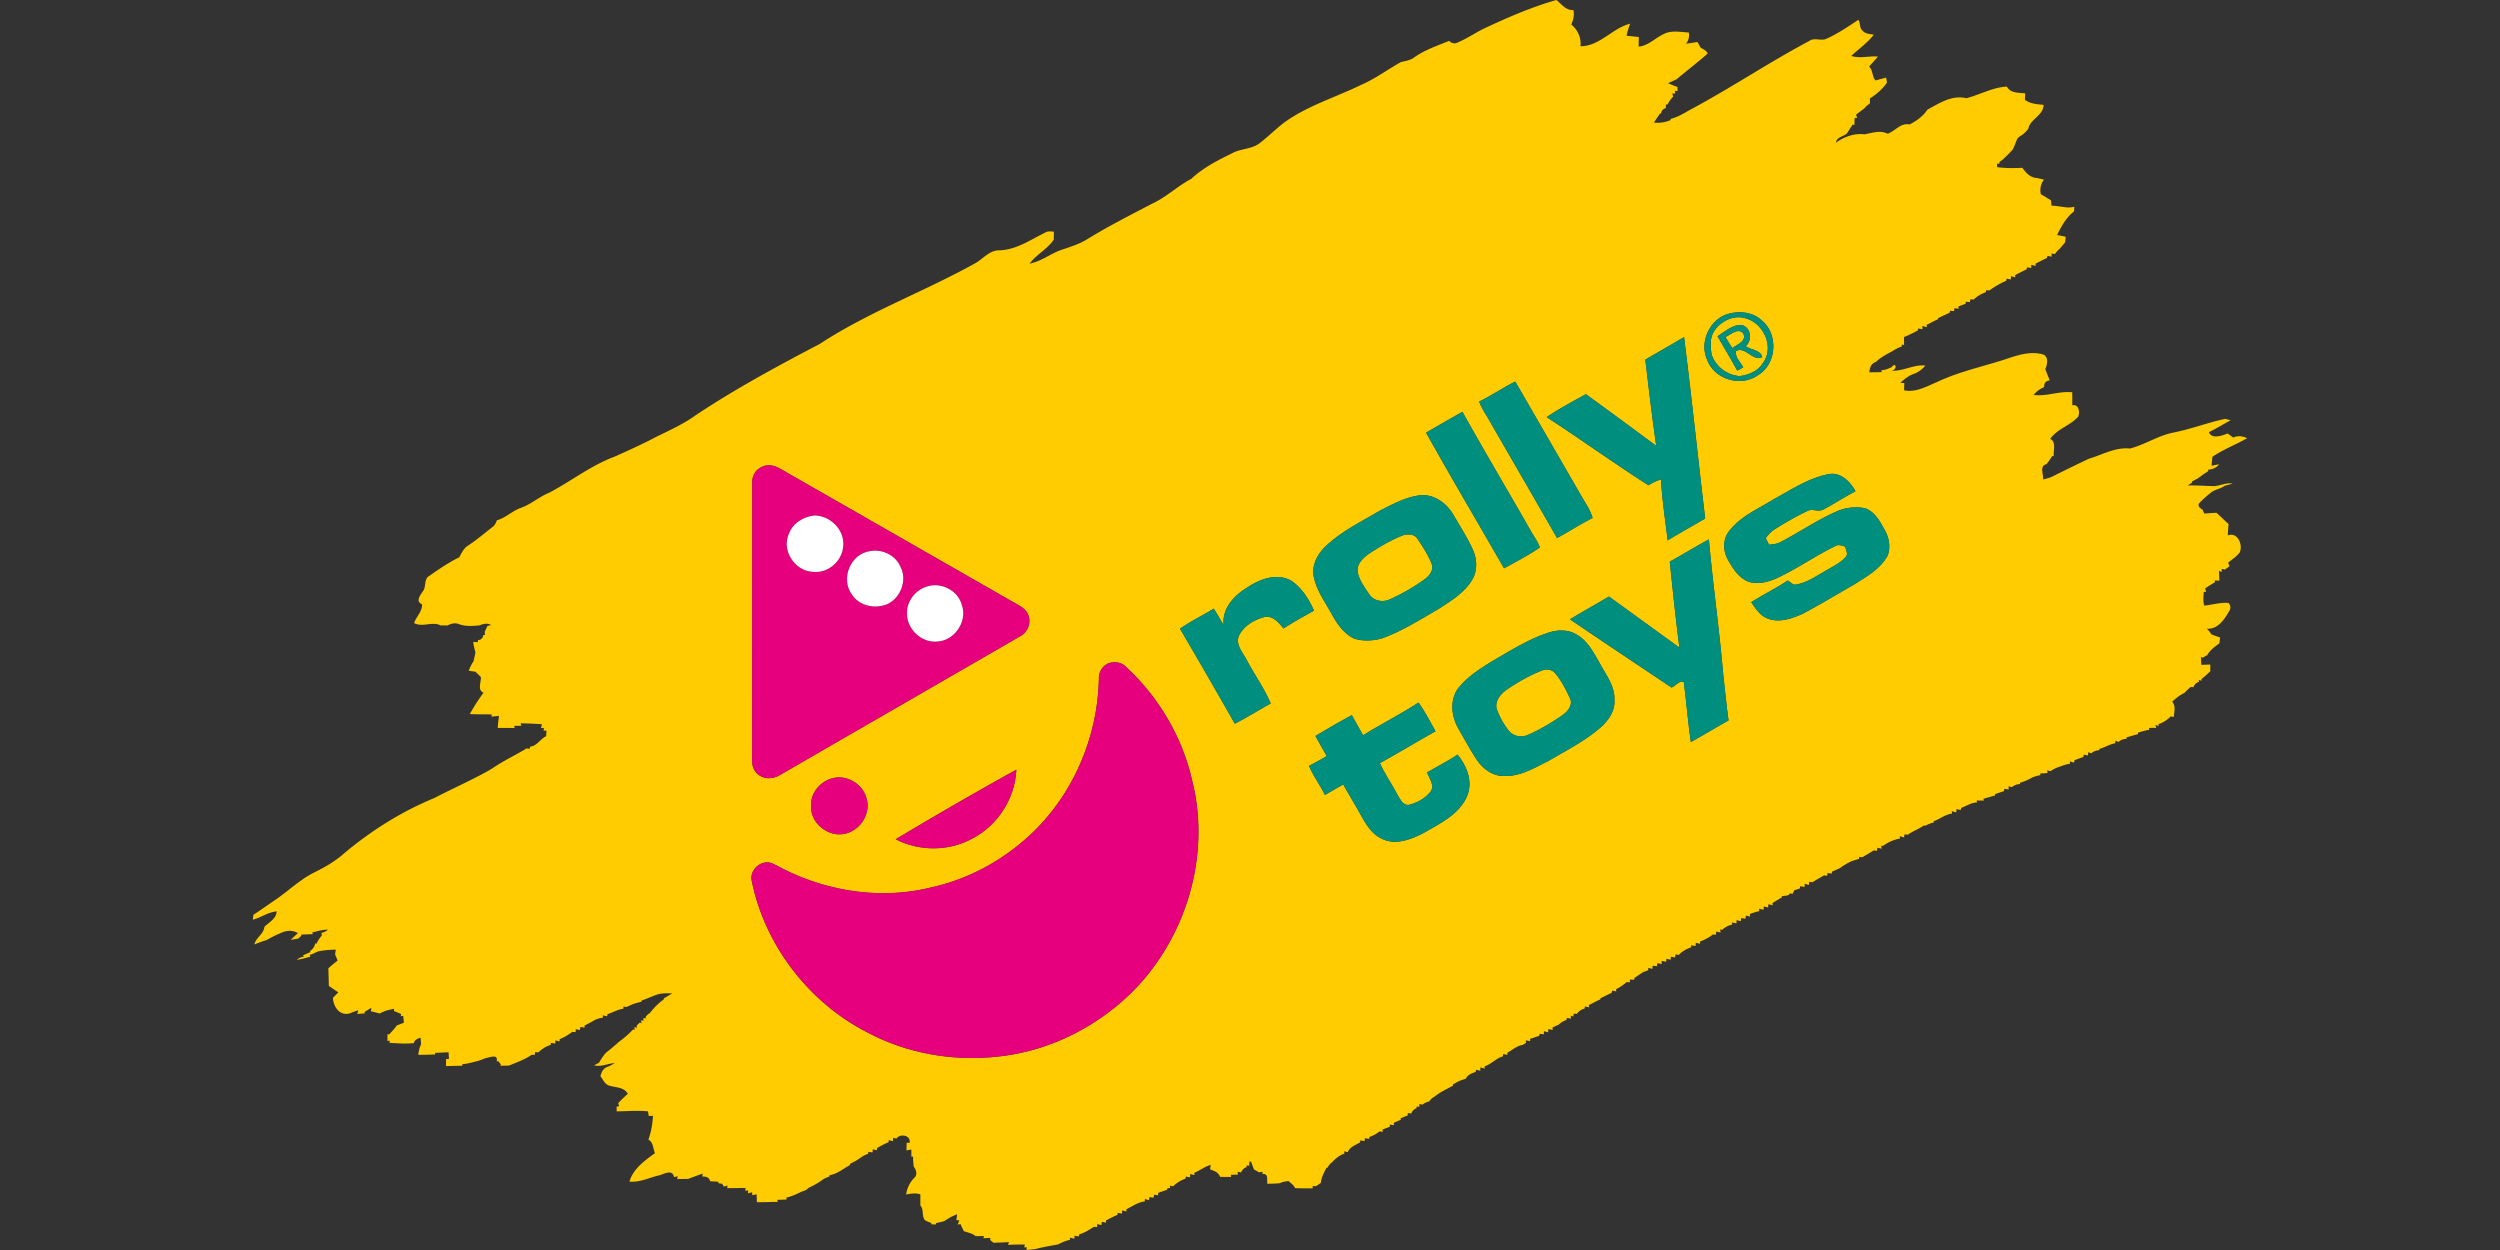<?xml version="1.0"?>
<svg xmlns="http://www.w3.org/2000/svg" viewBox="-111.495 0 1102.6 551.3"><rect x="-111.495" y="0" width="1102.6" height="551.3" fill="#333333" stroke="none"/><defs><style>.cls-1{fill:#008f7e}.cls-2{fill:#fecc00}.cls-4{fill:#E6007E}</style></defs><path class="cls-2" d="M543.59 12.32C553.77 7.55 564.11 3.09 574.94 0c2.3 1.81 4.16 4.7 7.48 4.43.56 2.2-.06 4.36-.91 6.39 2.87 2.41 4.44 5.79 4.05 9.58 8.48 0 13.98-7.96 21.9-9.94-.64 1.74-1.21 3.5-1.58 5.31 1.8.18 3.59.36 5.4.56-.04 1.41-.06 2.83-.06 4.24 4.21-.39 7.19-3.7 10.84-5.45 3.46-1.92 7.56-.97 11.3-.78.25 1.78-.03 3.55-1.31 4.93 1.71-.21 3.43-.46 5.14-.76.41.78.82 1.57 1.24 2.36 1.08.86 2.72 1.34 3.22 2.75-4.41 3.92-9.15 7.49-13.66 11.31-1.26.61-2.54 1.2-3.81 1.77 1.35.59 2.72 1.19 4.15 1.63l.05 1.85-1.21-.17.23 1.26-1.37-.07c.11.36.31 1.06.41 1.41-.99 1.02-1.86 2.13-2.41 3.45l-.83.06c0 .4.01 1.18.01 1.57-1.24.33-1.94 1.13-2.12 2.38h-.48c-.87 1.35-1.78 2.66-2.68 3.98 2.51.33 5-.09 7.34-1.06l.1-.57c3.07-.73 5.76-2.44 8.48-3.96 17.85-9.52 34.67-20.84 52.53-30.34 2.36-1.8 5.44.23 7.91-1.14 4.9-2.23 9.37-5.24 13.82-8.24 1.02 1.45.39 3.51 1.8 4.74 1.22 1.51 3.28 1.52 5.02 1.81-2.82 3.65-6.61 6.26-9.94 9.37 3.83 1.3 7.82-.1 11.74.3-1.24 1.52-2.59 2.94-3.88 4.4 1.75 1.61 1.26 4.3 2.79 6.12 1.57-.4 3.14-.82 4.72-1.25.09.55.29 1.65.38 2.2-1.93 2.86-4.63 5.12-7.5 6.99-.01.56-.04 1.69-.05 2.26-.87.52-1.63 1.18-2.26 1.97-1.29.98-2.57 1.96-3.83 2.95.12.36.35 1.06.47 1.41h-1.09l-.12 3.16-.78-.22c-.84 1.31-1.69 2.62-2.51 3.93-1.52 1.31-4.67 1.68-4.8 4.01 3.58-2.53 8.05-4.22 12.53-3.63 3.38-.61 6.9-1.97 10.24-.27 3.4-1.19 5.68-4.91 9.68-4.09 3.03-1.56 5.97-3.63 7.86-6.54 5.25-2.81 10.84-6.58 17.11-5.03 5.97-1.48 11.66-4.86 17.95-5.11 1.57 2.98 5.24 2.64 8.08 2.98l-.16 2.83c2.39 1.78 5.37 1.95 8.23 2.22-.02 4.77-5.89 6.2-6.71 10.53-.88 1.18-1.9 2.21-3.13 3-.86.44-1.51 1.07-1.96 1.9-.51 1.43-1.1 2.82-1.71 4.19-1.43 1.61-2.96 3.11-4.54 4.57-.34.25-1.04.75-1.39 1v.77l-1.06-.03.04 1.55c3.69.51 7.41.45 11.12.29 1.58 2.25 3.52 4.39 6.5 4.51 1 .24 2.01.48 3.04.72-1.51 1.85-1.83 4.08-1.42 6.39 1.51.89 3.01 1.79 4.5 2.73l.24 2.39c3.33-.11 6.8 1.39 10.05.41l-.12 2.05c-3.46 2.72-5.58 6.54-7.47 10.44 1.26.25 2.54.51 3.82.77-.06.61-.2 1.83-.26 2.44-.81.97-1.61 1.92-2.44 2.86-.79.67-1.47 1.44-2.04 2.3-.38-.05-1.15-.14-1.54-.19l.06 1.37c-.46-.09-1.39-.26-1.86-.35l-.23.92c-1.71.8-3.38 1.67-5.05 2.54l.09.97c-.48-.12-1.46-.35-1.95-.47l.02 1.4c-.47-.08-1.41-.23-1.88-.3l-.24.91c-1.71.79-3.37 1.66-5.03 2.52l.07 1c-.46-.13-1.37-.4-1.83-.54l-.15 1.46c-.45-.09-1.35-.27-1.79-.36l-.25.95c-2.65 1.09-5.08 2.64-7.43 4.26l-1.35-.12-.15.87c-2.04.7-3.88 1.83-5.45 3.28-.36-.03-1.07-.11-1.42-.15l-.18 1.25c-.45-.05-1.36-.14-1.81-.19l-.11.93c-1.07.39-2.13.79-3.18 1.18l.15 1.01c-.45-.06-1.36-.19-1.82-.25l-.25 1.3c-.43-.04-1.31-.14-1.74-.18l-.19.89c-1.69.76-3.36 1.56-5.04 2.35v.48c-1.77.74-3.42 1.73-5.14 2.55l.19.98c-.51-.13-1.51-.38-2.02-.51l.03 1.42-1.88-.32-.23.92c-1.98.97-3.91 2.08-5.99 2.82-.02 1.19-.02 2.39.01 3.59l-1.03-.31.05.9c-1.52.47-2.9 1.28-4.24 2.09-2.53 1.4-5.16 2.71-7.23 4.76-2.11.61-2.7 2.56-2.88 4.56 1.83-.02 3.66-.05 5.5-.09l-.25-.82c1.66-.06 3.19-.69 4.67-1.42 1.82-2.58 2.71 1.31-.29 1.6 5.19.38 9.9-2.81 15.05-2.26-1.24 1.59-2.88 2.77-4.72 3.56-2.45.74-4.45 2.35-6.29 4.06.44.03 1.32.1 1.76.14-.03.79-.08 2.36-.11 3.15 5.18 1.09 9.82-1.68 14.42-3.59 10.23-4.88 21.43-7.07 32.11-10.7 4.62-1.53 9.65-2.9 14.49-1.59 2.81.67 2.27 4.54 1.25 6.51.63 1.68 1.3 3.35 1.97 5.02-1.74.18-2.56 1.2-2.46 2.92-1.78.81-3.43 1.88-4.6 3.47 5.75.78 11.26-1.82 17-1.15.02 1.91.01 3.82.02 5.74 2.87-.67 3.4 3.06 2.62 4.96-3.52 4.02-9.25 5.36-12.39 9.87 2.87 1.21 1.26 5.19 1.61 7.62l-.68-.13c-.78 1.29-1.65 2.52-2.61 3.67-3.18.77-1.19 4.46-1.42 6.75 1.06-.31 2.13-.61 3.21-.94 5.62-2.75 11.24-5.53 16.91-8.22 6.01-1.76 11.68-5.21 18.18-4.53 6.77-1.75 12.66-5.87 19.59-7.12 7.58-1.55 14.82-4.34 22.38-5.96.6.15 1.81.45 2.42.6-3.2 1.77-6.33 3.65-9.59 5.29 1.3 3.18 5.82 1.54 8.26.55.83.61 1.69 1.23 2.55 1.84 1.98-1.1 4.12-.59 6.09.23-5.05 2.88-10.53 4.93-15.35 8.23-.13 1.3-.25 2.61-.35 3.92 1.1-.23 2.21-.43 3.33-.62-1.24 1.54-2.96 2.33-4.91 2.36l.14.64c-.37.24-1.12.73-1.5.97-1.01.69-2 1.41-2.96 2.15-.91.48-1.81.97-2.7 1.45l-.03.54c-.48.3-1.43.91-1.9 1.21 3.5-.08 6.99.18 10.5.28 3.2.33 6.09-1.73 9.31-1.06-1.17.33-2.36.6-3.51.91-1.82 1.44-4.31 1.55-6.07 3.05-1.87 1.51-3.73 3.06-5.32 4.86-.49 1.36.61 2.03 1.63 2.64.18.42.55 1.27.74 1.7 1.79-.1 3.6-.21 5.42-.32 1.77 1.65 3.51 3.34 5.31 4.97-.13 1.68-.27 3.35-.35 5.03 4.36-1.68 6.75 4.11 5.29 7.45-1.38 1.88-3.42 3.1-5.15 4.6.16.37.48 1.11.65 1.49l-2.04 1.52c-.35-.07-1.06-.23-1.41-.3l-.07 1.37-1.13-.58c.05 1.47.1 2.94.16 4.41-.49-.03-1.45-.1-1.93-.14l-.1.88c-1.48.8-2.88 1.73-4.27 2.68.12.37.35 1.1.47 1.47l-1.04.07c-.13 2.01-.44 4.08.21 6.04 3.55-.39 7.02-1.47 10.67-1.2.99 1.14 1.11 2.33.33 3.58-2.14 3.74-5.05 8.19-9.95 7.78.84.74 1.54 1.59 2.13 2.55 1.25.46 2.53.9 3.82 1.36-.13.86-.25 1.72-.36 2.59-1.98 1.46-4.08 2.92-5.31 5.11-.5.31-1.51.91-2.01 1.21l-.76-.39c.03.88.1 2.64.13 3.52 1.31-.05 2.63-.09 3.96-.13-.01.97 0 1.96.02 2.94-1.26 1.21-2.54 2.38-3.91 3.45l-.04.74-1.18-.36.1.88c-1.21.36-2 1.13-2.39 2.32-.3-.03-.91-.08-1.21-.11-1 .84-1.94 1.71-2.81 2.67-2.06.91-3.74 2.41-5.42 3.85 1.77 1.86.89 4.46.73 6.74l-1.31-.28c-1.54 1.54-3.34 2.82-5.45 3.42l.05.92-1.36-.64.33 1.39c-.81 0-2.44 0-3.26.01l.25.8c-1.71.3-3.37.79-5.02 1.27l-.04.7c-1.71.41-3.38.95-5.05 1.41l.08.65c-1.42.02-2.62.48-3.62 1.39l-1.21-.58c-.07.29-.21.87-.28 1.15-2.46.39-4.54 1.88-6.94 2.46l.03.58c-1.39.04-2.57.49-3.56 1.37-.34-.12-1.03-.35-1.38-.46l-.11 1.41c-.46-.09-1.39-.27-1.86-.35l-.14 1.01c-1.33.46-2.65.97-3.96 1.45l-.17 1.06-1.83-.56v1.07c-1.18.15-2.33.45-3.43.89-1.8.62-3.63 1.23-5.15 2.39-.35-.1-1.06-.31-1.41-.41l.08 1.23c-.81.04-2.43.14-3.24.18l.18.72c-1.18.21-2.33.53-3.44.94-1.77 1.02-3.62 1.86-5.57 2.43l-.02.57c-1.38.04-2.57.5-3.58 1.37-.37-.1-1.1-.29-1.47-.39l.06 1.39c-.48-.06-1.45-.19-1.94-.25l-.14 1.01c-1.29.4-2.57.84-3.84 1.25l-.13.64c-1.72.46-3.4 1.01-5.1 1.46l.19.8c-.8 0-2.41-.03-3.22-.04l.25.85c-2.54.07-4.67 1.55-6.97 2.41l-.29.93c-.45-.09-1.36-.28-1.82-.37l-.13 1.43c-.5-.14-1.48-.42-1.98-.56l.15 1.08c-3.04.36-5.42 2.44-8.24 3.43l.25.51c-1.3.24-2.49.69-3.6 1.35-.24 0-.71 0-.95.02-2.21 1.53-4.78 2.44-6.98 4l-1.51-.12-.14 1.33c-.48-.14-1.45-.41-1.93-.54l.12 1.05c-2.72.39-5.21 1.67-7.46 3.2l-.82-.04.17 1.29c-.48-.1-1.45-.31-1.93-.41l-.05 1.33c-.37-.04-1.11-.11-1.48-.15-.97.59-1.93 1.17-2.89 1.75-.54.32-1.61.95-2.14 1.27-.36-.05-1.07-.14-1.43-.19l-.04.91c-1.13.32-2.25.66-3.35 1.03-1.77.87-3.5 1.84-5.07 3.03-1.16.53-2.32 1.06-3.48 1.56l-.14.87c-.45-.07-1.35-.2-1.8-.27l-.25 1.21-1.38-.16c-1.67 1.02-3.41 1.92-5.03 3.01l-1.46-.16-.2 1.41c-.45-.15-1.37-.44-1.82-.58l-.04 1.44c-.51-.09-1.53-.26-2.04-.34l.04.96-2.47.8c-.22.41-.65 1.23-.87 1.63l-1.07-.25c-.76 1.37-2.4.96-3.64 1.27l.05.53c-1.41.79-2.78 1.65-4.15 2.49l.13.96c-.48-.1-1.45-.32-1.93-.43l-.13 1.42c-.47-.11-1.42-.32-1.9-.43l-.11 1.44c-.5-.11-1.5-.34-2-.45l.15 1.05c-1.45.29-2.83.77-4.19 1.29l.08 1.1c-.46-.1-1.36-.3-1.81-.4l-.24 1.38-1.85-.32-.16 1.36c-.48-.1-1.43-.31-1.91-.41v1.4l-1.99-.4.05.94a9.2 9.2 0 0 0-4.38 2.32l-.9-.2.23 1.35c-.48-.1-1.45-.31-1.94-.42l-.15 1.43-1.27-.16c-1.72 1.39-3.71 2.37-5.76 3.15l.08 1-1.93-.44-.08 1.44-1.93-.4v.94c-2.05.7-3.99 1.73-5.46 3.35-.36-.06-1.08-.17-1.44-.22l-.22 1.37c-.46-.09-1.38-.29-1.85-.38l-.07 1.37c-.47-.11-1.41-.33-1.88-.43l-.14 1.34c-.51-.11-1.52-.32-2.02-.43l.11 1.35c-.52-.07-1.57-.21-2.09-.27l.03 1.28-1.97-.2-.11 1.36c-.45-.1-1.37-.3-1.82-.39l-.04 1.01c-.59.23-1.77.68-2.36.9-1.24.86-2.49 1.71-3.75 2.52l-.03.8c-.48-.03-1.44-.09-1.92-.11l-.05 1.25c-.35-.03-1.04-.11-1.39-.15-1.4 1.29-3.01 2.31-4.69 3.19l.15.93-1.88-.32-.16.95c-.57.26-1.69.79-2.25 1.05q-1.395.69-2.76 1.38l-.04.49c-1.76.74-3.41 1.69-5.11 2.55l.23.94c-.47-.1-1.43-.29-1.9-.39l-.17 1c-1.46.21-2.51 1.18-3.4 2.27-.34-.02-1.02-.07-1.36-.09l-.16 1.2-1.19-.32.14 1.29c-.47-.07-1.41-.21-1.88-.29l-.14.95c-1.3.34-2.38 1.1-3.37 1.98-.93.44-1.86.88-2.78 1.31l.11 1.04c-.49-.09-1.47-.26-1.96-.35l-.03 1.42c-.48-.12-1.42-.37-1.89-.5l-.05 1.39-1.84-.28-.23.96c-1.33.42-2.65.88-3.97 1.32l.03 1.01c-.48-.09-1.46-.26-1.95-.34l.14 1.07-1.52.92c-2.61.41-4.56 2.25-6.77 3.48l.11.91c-.5-.09-1.48-.26-1.97-.35l-.06 1.01c-3.02.85-5.12 3.44-8.1 4.41l.07.97c-.49-.12-1.49-.35-1.98-.47l.05 1.42-1.89-.4-.14.94c-1.73.55-3.58 1.26-4.4 3.02-1.03.31-2.04.65-3.03 1.04l-2.67 1.47.04.57c-.94.47-1.87.95-2.78 1.45-1.95 1.01-3.85 2.1-5.54 3.5-.89.42-1.57 1.05-2.04 1.91-1.14.26-2.18.75-3.09 1.47-.34-.07-1.02-.23-1.36-.3l.02 1.25-1.18-.17-.08.78c-1.12.43-1.9 1.21-2.32 2.33-.39-.04-1.17-.13-1.56-.17v1.04c-1.06.4-2.12.82-3.16 1.25l.12.65c-1.06.44-2.11.9-3.14 1.38l.12 1.02c-.45-.07-1.37-.21-1.83-.28l-.04 1c-1.1.4-2.18.81-3.26 1.22l.24.98c-.38-.04-1.13-.13-1.51-.17-1.31 1.08-2.8 1.88-4.4 2.42l-.21.88c-.46-.08-1.39-.23-1.85-.31l-.13 1.32c-.45-.11-1.34-.31-1.79-.41l-.2.94c-1.93 1.19-4.55 1.96-5.4 4.29-.39-.09-1.17-.27-1.56-.35l.05 1.03c-1.3.38-2.44 1.1-3.48 1.94-.7.6-1.37 1.23-2.02 1.88-.84.63-1.48 1.42-1.93 2.37l-.47.05c-1.1 2.12-2.28 4.26-2.5 6.69-.53.35-1.59 1.06-2.12 1.41l-1.47-.08.02 1.02c-2.58 0-5.17.03-7.75-.07-.61-1.37-1.86-2.19-2.93-3.14-1.31.18-2.64.34-3.83.96-1.82.18-3.64.21-5.46.24-.36-1.69.64-4.61-2.17-4.3v-.99c-.37.07-1.12.19-1.5.26-.57-.33-1.71-.99-2.28-1.31-.44-1.15-.86-2.28-1.25-3.42h-.74l-.08 1.84-1.16-.2v.78c-1.17.4-1.97 1.19-2.39 2.35-.4-.09-1.19-.25-1.58-.33l.13 1.28c-.79.03-2.36.07-3.15.1l.16.94c-1.63-.01-3.26-.03-4.88-.03-.64-1.99-2.57-2.7-4.37-3.28.06-.52.17-1.55.23-2.06-.83.32-1.66.66-2.47 1.01-1.56.92-3.15 1.8-4.79 2.56l.15.96c-.49-.11-1.47-.32-1.96-.43v1.42c-.48-.08-1.42-.24-1.89-.32l-.18.94a13.9 13.9 0 0 0-5.41 3.36c-.36-.08-1.07-.22-1.43-.3l.12 1.02-1.14.1-.35.79c-1.3.37-2.58.83-3.84 1.32l.07 1.05c-.45-.08-1.33-.23-1.78-.31l-.27 1.35c-.45-.08-1.36-.23-1.81-.3l-.23 1.4c-.45-.13-1.36-.41-1.81-.54l-.02 1.07c-3.02.31-5.49 2.18-8.14 3.48l.03.95c-.46-.11-1.39-.34-1.86-.45l-.12 1.41c-.47-.09-1.41-.26-1.88-.35l-.06.91c-1.78.68-3.45 1.59-5.12 2.48l.07.96c-.47-.1-1.42-.3-1.9-.39l-.13 1.42c-.47-.1-1.41-.31-1.88-.41l-.04 1.32-1.49-.12c-2 1.36-4.08 2.67-6.44 3.33l-.14.9c-.46-.08-1.39-.24-1.85-.31l-.16 1.33c-.49-.12-1.46-.36-1.94-.48l.09.97c-1.91.37-3.67 1.19-5.4 2.04-3.36.61-6.75 1.18-10.05 2.06-.95.1-2.84.28-3.78.38l.18-1.17-1.18-.02.31-1.22c-2.5 0-4.99.01-7.48.14l.5-1.21c-2.31.12-4.61.22-6.92.28-.37-.32-1.12-.96-1.5-1.28l.29-.83c-.81.02-2.42.08-3.23.11l.31-.95c-1.24.01-2.47.03-3.7.04-1.47-1.28-3.47-1.57-5.24-2.22-.49-1.04-.97-2.08-1.45-3.11l-1.2.23c.17-.46.53-1.38.71-1.85l-1.3-.12.32-2.56c-.92.35-1.82.74-2.7 1.16-1.01.64-2.05 1.23-3.05 1.88-1.16.33-2.34.59-3.53.78l.04.65-2.12-.06-.04-.63a10.9 10.9 0 0 1-2.86-1.25c-1.46-1.89-.3-4.58-1.94-6.39-.04-1.66-.03-3.3-.01-4.94-2.07-.7-4.2-.33-6.28.07.41-2.78 1.57-5.36 3.59-7.33 1.47-1.27.92-3.53-.18-4.84-.27-1.52-.36-3.08-.35-4.61l-.74.12c-.01-.79-.02-2.38-.03-3.18-.54.1-1.62.28-2.16.38.04-1.14.08-2.26.11-3.38l1.3.03c.56-3.4-4.27-4.25-5.81-1.84-.36-.08-1.07-.25-1.43-.33l-.15 1.43c-.46-.1-1.39-.31-1.86-.42l-.04.93c-1.78.68-3.44 1.63-5.11 2.54l.02.92c-.46-.08-1.4-.25-1.87-.33l-.12 1.35c-.46-.07-1.37-.2-1.83-.27l-.12.89c-1.25.39-2.4 1.02-3.45 1.81-.47.31-1.4.92-1.87 1.22-.93.48-1.84.97-2.75 1.46l.04.49c-2.95 1.52-5.54 3.93-8.94 4.41l-.09.59c-.56.23-1.7.7-2.27.93-2.17 1.58-4.47 3-6.93 4.09-.27.24-.82.72-1.1.96l-2.13.8c-2.11 1.01-4.25 2.04-6.55 2.53l.12.86c-1.05.04-3.13.11-4.17.15l.27.87c-3.08.05-6.15.18-9.22.15-.04-.86-.1-2.59-.14-3.45-.46.09-1.4.28-1.87.37l-.14-1.27c-.45.1-1.37.31-1.82.42l.1-1.34-1.25.3.13-1.25c-2.7-.05-5.41.03-8.11.04l.1-1.16c-.39.12-1.17.35-1.56.47l-.77-1.2c-.42-.08-1.26-.24-1.67-.31l-.03-.63-3.64-.24c-.34-1.85-1.9-2.05-3.47-2.08l.26-1.26c-2.19.69-4.33 1.52-6.47 2.34-1.6.01-3.2.03-4.79.06l.15-1.25c-.4.1-1.19.28-1.59.37-.6-3.48-4.14-1.55-6.19-.85-4.49.96-8.75 3.29-13.46 2.85 1.66-5.7 6.72-9.25 11.26-12.56-.92-2.08-.66-4.71-2.9-5.96 1.2-3.35 1.82-6.94 2.03-10.48-.47.01-1.42.04-1.9.05-.07-.5-.21-1.52-.28-2.03-4.61-.48-9.23-.05-13.84 0-.01-.53-.02-1.59-.02-2.12l1.07-.06c-.08-.37-.26-1.12-.35-1.49 1.36-1.41 2.75-2.78 4.21-4.07-1.76-3.1-5.52-2.71-8.48-3.7-1.77-.77-2.53-2.67-3.6-4.13.54-1.92 1.41-3.71 3.5-4.18.97-.48 1.91-1.01 2.83-1.57-3.07.17-6.02 1.87-9.11.98.54-.27 1.62-.82 2.16-1.09.85-1.53 1.84-2.97 2.94-4.33 2.1-1.59 4.04-3.35 6.03-5.06 2.18-1.55 4.2-3.31 6-5.29l.79.09-.16-1.16 1.2.24-.23-.86c.34-.33 1.02-1 1.37-1.34l.87.22-.35-1.22 1.21.17-.15-1.17 1.14.1-.06-.77c.33-.33.99-.97 1.32-1.29l.36-.06c1.78-2.41 3.92-4.52 6.34-6.29l-.03-.41c.36-.21 1.09-.62 1.45-.83.76-.46 1.52-.92 2.29-1.36-2.36-.02-4.78-.18-7.03.66-2.18.77-4.28 1.74-6.46 2.5l-.18.55c-1.15.28-2.29.59-3.43.92-1.02.43-2.03.9-3.02 1.4-.37-.05-1.09-.15-1.45-.19v.94c-2.48.28-4.63 1.65-6.98 2.38l-.17.95c-.48-.1-1.45-.32-1.93-.42l.03 1.05c-1.23.12-2.4.45-3.5.99-1.5.87-3.04 1.67-4.58 2.47v.93c-.45-.08-1.36-.26-1.82-.34l-.23 1.39c-.46-.09-1.38-.27-1.84-.37l-.03 1.29c-.37-.02-1.12-.08-1.5-.1-1.73 1.29-3.59 2.4-5.6 3.22v.98c-.47-.11-1.39-.34-1.84-.45l-.07 1.38c-.47-.07-1.4-.2-1.87-.27l-.24.94c-2.05.57-3.82 1.78-5.35 3.24l-1.44-.16-.12 1.22c-.35.01-1.06.01-1.42.01-1.87 1.33-3.98 2.27-6.09 3.17-1.28.52-2.57 1.03-3.85 1.57-.94.02-2.81.06-3.75.09l.09-.68c-.29-.36-.88-1.07-1.17-1.43l-.64.23c.74-3.43-2.69-1.87-4.6-1.57-.98.36-1.96.73-2.94 1.1-2.51.68-5.01 1.42-7.61 1.66v.67c-2.39.03-4.78.11-7.17.15v-3.06l1.29-.11c-.06-.97-.12-1.94-.17-2.9-1.97.04-3.94.18-5.9.24-.01.18-.02.54-.03.72-2.48.06-4.97.16-7.45.15.23-1.58.5-3.17 1.26-4.59-.07-1-.15-1.99-.23-2.97-1.29.42-2.63.89-2.97 2.4-3.56.37-7.14.09-10.71-.1l.1-.99-1.02.15v-3.03l.72.17c.84-.92 1.68-1.83 2.49-2.77.24-.31.71-.93.95-1.24 1.04-.38 2.07-.79 3.1-1.21-.12-1.01-.22-2.02-.32-3.02l-1.07.16.18-.95c-1.06-.45-2.12-.9-3.18-1.34l.06-1c-.84.19-2.52.58-3.37.77-1.02.4-2.02.84-3.01 1.32-.76-.2-2.28-.6-3.04-.79l-.81-.11.2-1.61c-1.01.63-2.03 1.23-3.03 1.88l.21.57c-.86.07-2.57.22-3.42.3l.49-1.65c-1.23.38-2.45.79-3.62 1.33-4.5 1.39-7.42-2.83-7.57-6.81.79-.81 1.58-1.62 2.37-2.42-1.41-.94-2.8-1.89-4.19-2.85-.03-2.59-.13-5.18-.21-7.76 1.33-1.18 2.69-2.33 4.1-3.42-.38-.9-.75-1.81-1.12-2.7.08-.53.23-1.59.31-2.11-2.57.03-5.14.26-7.67.73-1.02.45-2.03.9-3.04 1.38l-.77.09.23.93c-1.98.48-3.93 1.1-5.96 1.34a5.46 5.46 0 0 1 3.08-1.32l-.31-.65c1.06-.47 2.12-.93 3.18-1.4l-.07-.52c1.23-.77 2.01-1.98 2.28-3.4l.56.25c.53-1.4 1.44-2.59 2.36-3.74-.05-.27-.16-.81-.21-1.08 1.1-.2 2.05-.67 2.86-1.41-2.36-.07-4.61.69-6.88 1.21l.21.77c-1.68.04-3.36.11-5.04.17l-.06.62c-.34.29-1.01.88-1.35 1.17-1.09.19-2.19.37-3.3.52 1.06-.99 2.13-1.97 3.18-2.94-2.61-1.61-5.43-1.12-8.03.17-2.02.82-3.95 1.85-5.86 2.93-1.81.51-3.56 1.2-5.31 1.89.74-3.09 4.11-4.52 4.45-7.79 2.09-2.04 5.17-3.47 5.42-6.79-3.79.29-6.93 2.76-10.57 3.67.08-.55.23-1.65.3-2.19 3.31-2.1 6.47-4.43 9.73-6.61 5.69-3.92 10.73-8.82 16.93-11.97 4.59-2.26 9.11-4.8 12.97-8.19C52 366.48 65.5 357.95 80.14 351.93c8.32-4.35 16.96-8.07 25.1-12.76 4.92-3.46 10.4-5.99 15.53-9.09.35.04 1.05.13 1.4.17l.1-.93c3.09-.31 4.48-3.4 7.11-4.63l.15-2.5-1.25.1.1-1.27-1.27.1c.1-.43.29-1.29.39-1.72-3.13-.22-6.26-.31-9.39-.42l.31 1.13h-3.12l.16.97c-2.48-.04-4.96-.04-7.45-.05.14-1.77.33-3.53.59-5.28-.85.08-2.54.23-3.39.31l.2-.95c-3.24-.14-6.48.02-9.7-.2l1.28-2.2c1.45-2.51 3.09-4.89 4.77-7.25-2.85-1.04-.96-4.66-1.18-6.89-.79-.77-1.58-1.54-2.37-2.3l-2.98-.44c.57-1.42 1.16-2.83 2.07-4.06.35-1.37.66-2.75.89-4.13q-.705-2.235-.96-4.56l1.98.16.11-.94c1.39-.09 2.16-.83 2.31-2.21l.79-.07c-.04-.35-.11-1.04-.15-1.38.31-.65.93-1.94 1.23-2.58l1.6-.38c-1.61-1.07-3.51-.52-5.17.15-2.96.23-6.04.54-8.89-.53-1.72-.74-3.56-.31-5.13.55-.79 0-2.35-.02-3.14-.02-3.56-1.9-7.88.98-11.61-1.01.88-2.93 3.63-5.04 3.5-8.29-3.03-1.27-.79-4.04.37-5.78 1.6-2.03.28-5.38 2.85-6.78 4.23-2.97 8.56-5.91 13.2-8.21.98-1.9 1.94-3.93 3.82-5.11 3.78-2.48 7.22-5.42 10.78-8.2 1.07-.69 1.53-1.87 1.99-2.98 3.85-1.07 6.69-4.08 10.41-5.42 4.62-1.61 8.29-5.01 12.82-6.82 9.65-5.13 18.41-12.01 28.73-15.86 6.17-2.75 12.32-5.55 18.29-8.69 5.94-2.93 12.05-5.65 17.43-9.56 17.52-11.65 36.05-21.67 54.68-31.41 21.78-14.28 46.43-23.2 69.08-35.88 3.08-1.91 5.67-5.12 9.52-5.41 7.81.03 14.36-4.68 21.1-7.98 1.09-.64 2.4-.26 3.6-.29l-.08 3.55c-2.83 4.23-7.65 6.51-10.64 10.57 4.8-.93 8.79-4.05 13.29-5.81 4.07-1.41 8.26-2.62 11.97-4.87 9.21-5.71 18.91-10.58 28.5-15.63 6.37-2.86 11.41-7.87 17.56-11.1 5.21-4.89 11.67-8.18 18.05-11.3 3.86-2.13 8.72-1.69 12.23-4.53 3.77-2.92 7.15-6.32 10.95-9.19 10.23-7.3 22.4-10.91 33.59-16.38 6.23-2.67 11.69-6.78 17.58-10.07 2.1-.51 4.33-.8 6.08-2.2 4.63-3.26 10.03-5.02 15.22-7.17 1.25 1.25 2.64 1.43 4.16.53 4.09-1.75 7.76-4.34 11.78-6.24m105.55 126.65c-7.23 3.27-11.04 12.52-7.66 19.83 3.22 8.58 14.89 12.03 22.34 6.71 8.45-4.92 9.14-18.32 1.56-24.32-4.29-3.99-11.01-4.23-16.24-2.22m-34.96 19.65c1.5 12.68 2.97 25.37 4.8 38.01-10.33-7.62-20.63-15.27-31.04-22.78-5.81 3.27-11.75 6.38-17.27 10.12 15.1 9.81 29.7 20.38 44.88 30.06 1.73-1.05 3.57-1.94 5.49-2.61.57 9.01 1.89 17.94 2.99 26.9 5.45-3.32 11.04-6.39 16.54-9.62-3.16-26.67-5.95-53.38-9.3-80.02-5.65 3.4-11.42 6.58-17.09 9.94m-73.29 18.5c1.22 3.38 3.43 6.25 5.11 9.4 9.72 16.94 19.59 33.8 29.25 50.78 5.28-2.87 10.31-6.16 15.68-8.84-1.03-3.61-3.24-6.69-5.09-9.9-9.66-16.77-19.35-33.52-29.03-50.27-5.44 2.71-10.45 6.18-15.92 8.83m-23.4 13.71c11.19 20.09 22.94 39.87 34.38 59.82 5.33-2.91 10.8-5.73 15.78-9.2-.89-2.69-2.72-4.93-4.05-7.4-9.97-17.5-20.29-34.82-30.1-52.41-5.37 3.02-10.69 6.1-16.01 9.19m-293.3 15.27c-2.78 1.35-4.2 4.46-3.92 7.47.05 40.36-.06 80.73-.04 121.1-.19 2.73.7 5.69 3.11 7.24 2.82 2 6.57 1.55 9.38-.21 35.31-20.47 70.72-40.78 106.02-61.25 3.37-1.86 4.76-6.3 3.06-9.74-1.32-2.7-4.26-3.87-6.7-5.32-34.17-19.54-68.32-39.12-102.49-58.66-2.53-1.51-5.74-2.2-8.42-.63m447.02 13.87c-6.88 4.31-14.82 7.54-19.94 14.11-2.95 3.46-2.93 8.76-.76 12.61 1.95 3.53 4.2 7.2 7.81 9.26 4.18 2.23 9.16 1.02 13.31-.68 9.16-4.16 17.37-10.11 26.43-14.45 1.38-.87 2.89-.07 4.29.27.25 1.57 1.57 3.51.01 4.78-2.35 2.54-5.54 4.02-8.47 5.75-4.19 2.38-8.26 5.31-13.09 6.18-1.56.46-2.58-1.14-3.81-1.74-5.23 3.44-10.86 6.2-16.12 9.56 1.98 2.83 4 6.03 7.42 7.27 5.18 1.87 10.74-.08 15.49-2.29 7.57-4.03 14.93-8.45 22.35-12.74 5.53-3.48 11.72-6.87 14.92-12.83 1.42-3.69.65-7.92-1.3-11.27-2.07-3.83-4.43-8.22-8.84-9.65-4.1-.69-8.42-.31-12.22 1.4-8.82 3.84-16.74 9.39-25.29 13.77-1.44.75-3.1.78-4.67.97-.35-.71-1.06-2.15-1.42-2.86 1.14-1.63 2.5-3.12 4.23-4.13 4.54-2.87 9.22-5.57 14.08-7.88 2.2-1.21 4.83.58 7.02-.64 4.85-2.51 9.38-5.58 14.24-8.08-2.36-4.26-6.59-8.63-11.95-7.52-8.64 1.68-16.12 6.66-23.72 10.83m-157.68-1.33c-5.81.99-11.05 3.88-16.25 6.49-8.23 4.92-17.06 9.12-24.08 15.79-3.69 3.46-6.4 8.64-5.18 13.8 1.3 5.91 4.95 10.87 7.83 16.08 2.36 4.39 5.44 8.82 10.12 10.94 3.81 1.12 7.99.9 11.8-.09 8.94-3.18 16.99-8.29 25.15-13.03 5.52-3.59 11.54-7.18 14.95-13.03 2.41-3.99 2.09-9.07.22-13.2-2.42-5.36-5.67-10.28-8.58-15.37-3.18-5.49-9.42-9.77-15.98-8.38m111.43 29.08c1.3 12.65 2.62 25.29 4.24 37.9-10.36-7.49-20.68-15.02-31.05-22.5-5.72 3.37-11.54 6.59-17.21 10.04 14.88 10.12 29.88 20.05 44.8 30.09 1.73-.66 3.49-3.29 5.39-2.44 1.19 8.81 1.82 17.69 3.13 26.49 5.56-3.14 11.04-6.44 16.62-9.56-.94-6.63-1.54-13.3-2.31-19.95-1.7-20-4.58-39.88-6.36-59.87-5.84 3.12-11.44 6.63-17.25 9.8m-186.52 11.51c-5.77 3.5-11.13 9.37-10.22 16.63-1.38-2.51-2.87-4.96-4.36-7.41-4.94 2.99-10.15 5.53-14.91 8.83 8.14 13.92 16.24 27.88 24.18 41.91 5.39-2.77 10.52-6 15.82-8.93-2.82-6.75-7.2-12.73-10.6-19.2-1.68-3.27-4.99-6.69-3.44-10.63 2.02-4.22 6.47-6.94 10.86-8.18 3.93-1.16 6.65 2.28 8.83 4.94 4.35-2.84 8.9-5.35 13.45-7.86-2.19-4.98-5.21-9.8-9.7-12.99-6.37-3.94-14.27-.96-19.91 2.89m133.68 19.59c-9.31 2.9-17.54 8.23-25.92 13.06-5.05 3.12-10.16 6.46-14.02 11.04-4.38 5.01-3.7 12.69-.59 18.18 2.81 4.76 5.32 9.72 8.47 14.28 2.63 3.85 6.91 6.99 11.75 6.86 7.03.33 13.26-3.47 19.34-6.46 7.87-4.65 16.16-8.78 23.12-14.8 3.55-3.08 6.69-7.37 6.26-12.33.29-6.15-3.8-11.09-6.5-16.23-2.73-4.69-5.36-9.95-10.33-12.64-3.47-2.1-7.8-2.04-11.58-.96m-194.27 13.57c-2.97.97-4.86 4.02-4.67 7.1-.55 26.04-11.69 51.83-31.04 69.4-11.87 10.83-26.47 18.76-42.15 22.32-21.73 5.63-45.28 2.3-65.28-7.59-2.25-1.06-4.35-2.5-6.76-3.2-4.5-.74-9 3.69-7.84 8.26 5.81 28.37 25.25 53.55 51.03 66.7 17.25 9.17 37.29 12.73 56.68 10.69 20.17-1.88 39.47-10.59 54.8-23.74 27.4-23.41 40.53-62.61 31.78-97.7-4.32-19.48-14.93-37.45-29.67-50.88-1.83-1.7-4.55-1.96-6.88-1.36m111.85 31.92c-1.67-2.97-3.34-5.93-4.98-8.91-5.4 2.97-10.76 6.01-16.02 9.21 1.63 2.97 3.27 5.93 4.97 8.86-2.57 1.52-5.19 2.96-7.83 4.34 1.96 4.47 4.89 8.42 7.02 12.8 2.69-1.55 5.38-3.1 8.09-4.62 1.8 3.32 3.81 6.53 5.68 9.82 3.14 5.26 5.72 11.75 11.75 14.32 6 2.69 12.63.03 18.07-2.78 7.34-4.26 16.02-8.31 19.32-16.74 2.33-6.27-.42-12.87-4.4-17.77-4.34 2.85-8.95 5.24-13.43 7.83.87 2.66 3.55 5.81 1.47 8.55-2.39 2.93-5.93 4.92-9.59 5.78-2.59.25-3.77-2.57-4.92-4.37-2.43-4.79-5.62-9.15-7.79-14.06 8.26-4.53 16.31-9.46 24.55-14.03-2.4-4.29-4.65-8.68-7.52-12.67-7.93 5.17-16.42 9.41-24.44 14.44m-206.14 45.82c10.56 5.49 23.89 5.38 34.24-.55 10.97-5.84 18.44-17.71 18.97-30.12-17.91 9.9-35.63 20.2-53.21 30.67m-27.32-27.01c-5.69 1.17-10.43 6.55-9.99 12.51-.3 7.44 7.56 13.69 14.75 12.12 6.94-1.33 11.92-9.14 9.59-15.94-1.71-5.97-8.25-10.02-14.35-8.69"/><path class="cls-2" d="M644.79 145.63c3.04-4.35 8.92-6.99 14.1-5.09 7.63 2.38 12.16 12.65 7.25 19.44-2.17 3.66-6.26 5.36-10.31 5.89-5.57-.36-10.55-4.12-12.39-9.36-.64-3.59-.94-7.78 1.35-10.88m1.21 2.68c2.89 5.07 5.97 10.04 8.72 15.19.66-.37 1.98-1.13 2.64-1.51-1.18-2.27-3.68-4.34-3.24-7.11 4-2.46 7.4 4.71 11.58 2.66-.45-3.14-5.01-3.25-7.3-4.84 3.08-2.66 2.46-8.05-1.55-9.37-4.18-.32-7.53 2.9-10.85 4.98"/><path class="cls-2" d="M649.45 148.62c2.39-.93 5.49-4.25 7.85-1.6 1.77 3.48-2.69 4.89-4.79 6.52a211 211 0 0 1-3.06-4.92m-142.24 87.49c2.25-.73 5.2-.61 6.56 1.64 2.31 3.46 4.61 7.02 6.17 10.9 1 2.76-.99 5.34-3.13 6.86-4.75 3.43-9.88 6.37-15.22 8.78-3.13 1.52-7.23.82-9.2-2.19-1.94-2.92-4.2-5.88-5-9.34-.92-4.07 2.58-7 5.57-9.01 4.53-2.91 9.24-5.65 14.25-7.64m60.81 59.83c2.11-.96 4.82-.91 6.38 1.01 2.75 3.16 4.62 7.01 6.42 10.77 1.61 2.96-.74 6.02-3.13 7.65-4.71 3.29-9.69 6.27-14.94 8.6-2.91 1.44-6.66.94-8.76-1.62a33 33 0 0 1-5.41-9.77c-.84-3.58 1.9-6.71 4.65-8.57 4.68-3.11 9.56-6 14.79-8.07"/><path class="cls-1" d="M649.12 138.96c5.23-2.01 11.95-1.77 16.24 2.22 7.58 6 6.89 19.4-1.56 24.32-7.45 5.32-19.12 1.87-22.34-6.71-3.38-7.31.43-16.56 7.66-19.83m-4.33 6.67c-2.29 3.1-1.99 7.29-1.35 10.88 1.84 5.24 6.82 9 12.39 9.36 4.05-.53 8.14-2.23 10.31-5.89 4.91-6.79.38-17.06-7.25-19.44-5.18-1.9-11.06.74-14.1 5.09"/><path class="cls-1" d="M646 148.31c3.32-2.08 6.67-5.3 10.85-4.98 4.01 1.32 4.63 6.71 1.55 9.37 2.29 1.59 6.85 1.7 7.3 4.84-4.18 2.05-7.58-5.12-11.58-2.66-.44 2.77 2.06 4.84 3.24 7.11-.66.38-1.98 1.14-2.64 1.51-2.75-5.15-5.83-10.12-8.72-15.19m3.45.31c1 1.65 2.01 3.29 3.06 4.92 2.1-1.63 6.56-3.04 4.79-6.52-2.36-2.65-5.46.67-7.85 1.6m-35.29 9.99c5.67-3.36 11.44-6.54 17.09-9.94 3.35 26.64 6.14 53.35 9.3 80.02-5.5 3.23-11.09 6.3-16.54 9.62-1.1-8.96-2.42-17.89-2.99-26.9-1.92.67-3.76 1.56-5.49 2.61-15.18-9.68-29.78-20.25-44.88-30.06 5.52-3.74 11.46-6.85 17.27-10.12 10.41 7.51 20.71 15.16 31.04 22.78-1.83-12.64-3.3-25.33-4.8-38.01m-73.29 18.5c5.47-2.65 10.48-6.12 15.92-8.83 9.68 16.75 19.37 33.5 29.03 50.27 1.85 3.21 4.06 6.29 5.09 9.9-5.37 2.68-10.4 5.97-15.68 8.84-9.66-16.98-19.53-33.84-29.25-50.78-1.68-3.15-3.89-6.02-5.11-9.4m-23.4 13.71c5.32-3.09 10.64-6.17 16.01-9.19 9.81 17.59 20.13 34.91 30.1 52.41 1.33 2.47 3.16 4.71 4.05 7.4-4.98 3.47-10.45 6.29-15.78 9.2-11.44-19.95-23.19-39.73-34.38-59.82m153.72 29.14c7.6-4.17 15.08-9.15 23.72-10.83 5.36-1.11 9.59 3.26 11.95 7.52-4.86 2.5-9.39 5.57-14.24 8.08-2.19 1.22-4.82-.57-7.02.64-4.86 2.31-9.54 5.01-14.08 7.88-1.73 1.01-3.09 2.5-4.23 4.13.36.71 1.07 2.15 1.42 2.86 1.57-.19 3.23-.22 4.67-.97 8.55-4.38 16.47-9.93 25.29-13.77 3.8-1.71 8.12-2.09 12.22-1.4 4.41 1.43 6.77 5.82 8.84 9.65 1.95 3.35 2.72 7.58 1.3 11.27-3.2 5.96-9.39 9.35-14.92 12.83-7.42 4.29-14.78 8.71-22.35 12.74-4.75 2.21-10.31 4.16-15.49 2.29-3.42-1.24-5.44-4.44-7.42-7.27 5.26-3.36 10.89-6.12 16.12-9.56 1.23.6 2.25 2.2 3.81 1.74 4.83-.87 8.9-3.8 13.09-6.18 2.93-1.73 6.12-3.21 8.47-5.75 1.56-1.27.24-3.21-.01-4.78-1.4-.34-2.91-1.14-4.29-.27-9.06 4.34-17.27 10.29-26.43 14.45-4.15 1.7-9.13 2.91-13.31.68-3.61-2.06-5.86-5.73-7.81-9.26-2.17-3.85-2.19-9.15.76-12.61 5.12-6.57 13.06-9.8 19.94-14.11m-157.68-1.33c6.56-1.39 12.8 2.89 15.98 8.38 2.91 5.09 6.16 10.01 8.58 15.37 1.87 4.13 2.19 9.21-.22 13.2-3.41 5.85-9.43 9.44-14.95 13.03-8.16 4.74-16.21 9.85-25.15 13.03-3.81.99-7.99 1.21-11.8.09-4.68-2.12-7.76-6.55-10.12-10.94-2.88-5.21-6.53-10.17-7.83-16.08-1.22-5.16 1.49-10.34 5.18-13.8 7.02-6.67 15.85-10.87 24.08-15.79 5.2-2.61 10.44-5.5 16.25-6.49m-6.3 17.48c-5.01 1.99-9.72 4.73-14.25 7.64-2.99 2.01-6.49 4.94-5.57 9.01.8 3.46 3.06 6.42 5 9.34 1.97 3.01 6.07 3.71 9.2 2.19 5.34-2.41 10.47-5.35 15.22-8.78 2.14-1.52 4.13-4.1 3.13-6.86-1.56-3.88-3.86-7.44-6.17-10.9-1.36-2.25-4.31-2.37-6.56-1.64m117.73 11.6c5.81-3.17 11.41-6.68 17.25-9.8 1.78 19.99 4.66 39.87 6.36 59.87.77 6.65 1.37 13.32 2.31 19.95-5.58 3.12-11.06 6.42-16.62 9.56-1.31-8.8-1.94-17.68-3.13-26.49-1.9-.85-3.66 1.78-5.39 2.44-14.92-10.04-29.92-19.97-44.8-30.09 5.67-3.45 11.49-6.67 17.21-10.04 10.37 7.48 20.69 15.01 31.05 22.5-1.62-12.61-2.94-25.25-4.24-37.9m-186.52 11.51c5.64-3.85 13.54-6.83 19.91-2.89 4.49 3.19 7.51 8.01 9.7 12.99-4.55 2.51-9.1 5.02-13.45 7.86-2.18-2.66-4.9-6.1-8.83-4.94-4.39 1.24-8.84 3.96-10.86 8.18-1.55 3.94 1.76 7.36 3.44 10.63 3.4 6.47 7.78 12.45 10.6 19.2-5.3 2.93-10.43 6.16-15.82 8.93-7.94-14.03-16.04-27.99-24.18-41.91 4.76-3.3 9.97-5.84 14.91-8.83 1.49 2.45 2.98 4.9 4.36 7.41-.91-7.26 4.45-13.13 10.22-16.63m133.68 19.59c3.78-1.08 8.11-1.14 11.58.96 4.97 2.69 7.6 7.95 10.33 12.64 2.7 5.14 6.79 10.08 6.5 16.23.43 4.96-2.71 9.25-6.26 12.33-6.96 6.02-15.25 10.15-23.12 14.8-6.08 2.99-12.31 6.79-19.34 6.46-4.84.13-9.12-3.01-11.75-6.86-3.15-4.56-5.66-9.52-8.47-14.28-3.11-5.49-3.79-13.17.59-18.18 3.86-4.58 8.97-7.92 14.02-11.04 8.38-4.83 16.61-10.16 25.92-13.06m-4.08 17.13c-5.23 2.07-10.11 4.96-14.79 8.07-2.75 1.86-5.49 4.99-4.65 8.57 1.22 3.52 3.08 6.86 5.41 9.77 2.1 2.56 5.85 3.06 8.76 1.62 5.25-2.33 10.23-5.31 14.94-8.6 2.39-1.63 4.74-4.69 3.13-7.65-1.8-3.76-3.67-7.61-6.42-10.77-1.56-1.92-4.27-1.97-6.38-1.01m-78.34 28.36c8.02-5.03 16.51-9.27 24.44-14.44 2.87 3.99 5.12 8.38 7.52 12.67-8.24 4.57-16.29 9.5-24.55 14.03 2.17 4.91 5.36 9.27 7.79 14.06 1.15 1.8 2.33 4.62 4.92 4.37 3.66-.86 7.2-2.85 9.59-5.78 2.08-2.74-.6-5.89-1.47-8.55 4.48-2.59 9.09-4.98 13.43-7.83 3.98 4.9 6.73 11.5 4.4 17.77-3.3 8.43-11.98 12.48-19.32 16.74-5.44 2.81-12.07 5.47-18.07 2.78-6.03-2.57-8.61-9.06-11.75-14.32-1.87-3.29-3.88-6.5-5.68-9.82-2.71 1.52-5.4 3.07-8.09 4.62-2.13-4.38-5.06-8.33-7.02-12.8 2.64-1.38 5.26-2.82 7.83-4.34-1.7-2.93-3.34-5.89-4.97-8.86 5.26-3.2 10.62-6.24 16.02-9.21 1.64 2.98 3.31 5.94 4.98 8.91"/><path class="cls-4" d="M224.17 206.09c2.68-1.57 5.89-.88 8.42.63 34.17 19.54 68.32 39.12 102.49 58.66 2.44 1.45 5.38 2.62 6.7 5.32 1.7 3.44.31 7.88-3.06 9.74-35.3 20.47-70.71 40.78-106.02 61.25-2.81 1.76-6.56 2.21-9.38.21-2.41-1.55-3.3-4.51-3.11-7.24-.02-40.37.09-80.74.04-121.1-.28-3.01 1.14-6.12 3.92-7.47m12.17 29.59c-3.14 7.23 2.83 16.2 10.62 16.5 6.46.78 12.57-4.28 13.36-10.65 1.13-7.34-5.24-13.99-12.47-14.19-5 .48-9.81 3.44-11.51 8.34m35.81 7.42c-8.54 1.17-13.03 12.21-7.92 19.07 3.23 5.1 10.17 6.49 15.54 4.29 5.97-2.69 9-10.7 5.83-16.55-2.15-5.08-8.12-7.89-13.45-6.81m24.86 15.7c-4.93 1.63-8.71 6.54-8.47 11.82-.09 6.82 6.41 12.98 13.24 12.32 7.72-.29 13.59-8.96 10.89-16.23-1.74-6.44-9.47-10.23-15.66-7.91m80.82 33.58c2.33-.6 5.05-.34 6.88 1.36 14.74 13.43 25.35 31.4 29.67 50.88 8.75 35.09-4.38 74.29-31.78 97.7-15.33 13.15-34.63 21.86-54.8 23.74-19.39 2.04-39.43-1.52-56.68-10.69-25.78-13.15-45.22-38.33-51.03-66.7-1.16-4.57 3.34-9 7.84-8.26 2.41.7 4.51 2.14 6.76 3.2 20 9.89 43.55 13.22 65.28 7.59 15.68-3.56 30.28-11.49 42.15-22.32 19.35-17.57 30.49-43.36 31.04-69.4-.19-3.08 1.7-6.13 4.67-7.1"/><path class="cls-4" d="M283.54 370.12c17.58-10.47 35.3-20.77 53.21-30.67-.53 12.41-8 24.28-18.97 30.12-10.35 5.93-23.68 6.04-34.24.55m-27.32-27.01c6.1-1.33 12.64 2.72 14.35 8.69 2.33 6.8-2.65 14.61-9.59 15.94-7.19 1.57-15.05-4.68-14.75-12.12-.44-5.96 4.3-11.34 9.99-12.51"/><path d="M236.34 235.68c1.7-4.9 6.51-7.86 11.51-8.34 7.23.2 13.6 6.85 12.47 14.19-.79 6.37-6.9 11.43-13.36 10.65-7.79-.3-13.76-9.27-10.62-16.5m35.81 7.42c5.33-1.08 11.3 1.73 13.45 6.81 3.17 5.85.14 13.86-5.83 16.55-5.37 2.2-12.31.81-15.54-4.29-5.11-6.86-.62-17.9 7.92-19.07m24.86 15.7c6.19-2.32 13.92 1.47 15.66 7.91 2.7 7.27-3.17 15.94-10.89 16.23-6.83.66-13.33-5.5-13.24-12.32-.24-5.28 3.54-10.19 8.47-11.82" style="fill:#fff"/></svg>
